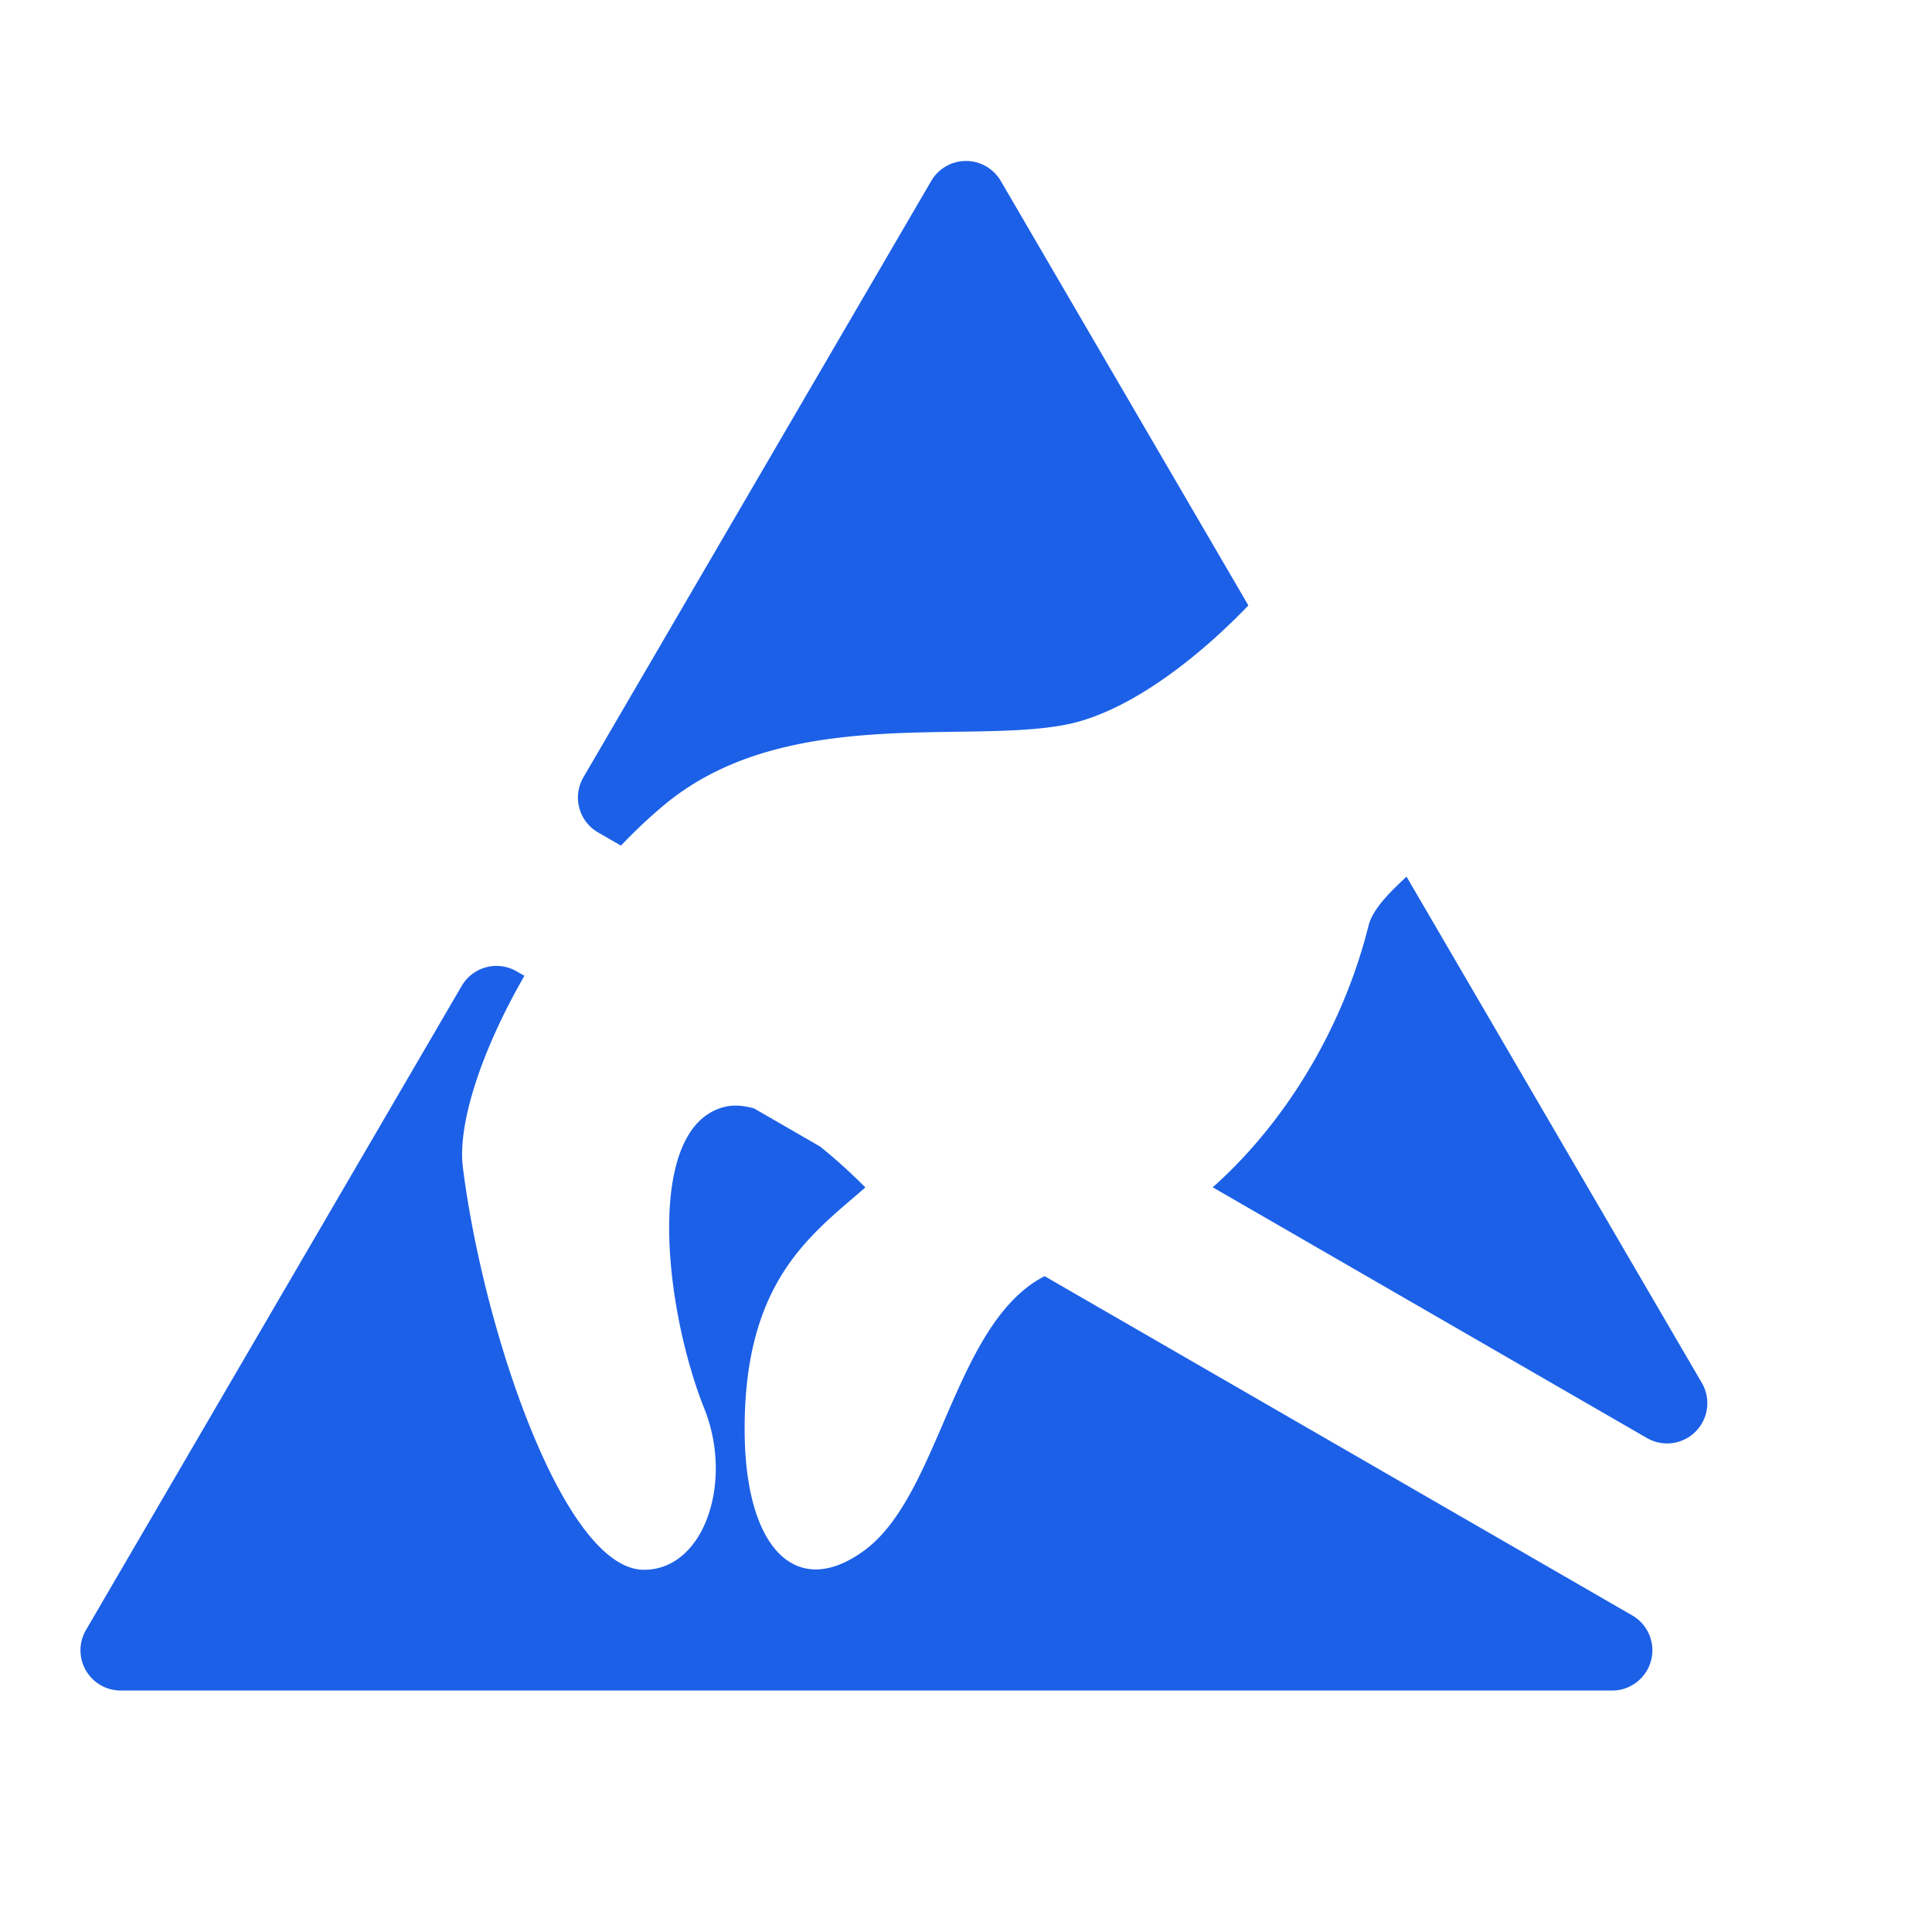 <?xml version="1.0" encoding="UTF-8" standalone="no"?> <svg xmlns="http://www.w3.org/2000/svg" xmlns:xlink="http://www.w3.org/1999/xlink" class="icon" viewBox="0 0 1024 1024" version="1.1" width="48" height="48"><path d="M530.432 95.915a21.333 21.333 0 0 0-36.864 0l-184.341 316.053a21.333 21.333 0 0 0 7.744 29.227l12.139 6.997c7.339-7.701 14.997-14.933 22.891-21.525 44.629-37.184 104.811-38.08 155.221-38.827 21.909-0.32 41.963-0.619 58.112-3.84 35.968-7.189 74.453-40.171 96.32-63.125L530.432 95.915zM745.493 464.64c-9.301 8.683-17.963 17.28-20.16 26.048-13.376 53.504-43.52 103.893-82.56 138.603l230.165 132.907a21.333 21.333 0 0 0 29.077-29.227l-156.523-268.331z m-310.912 142.997c8.683 6.912 16.981 14.613 24.085 21.717-2.133 1.856-4.267 3.712-6.464 5.568-27.093 23.211-57.536 49.323-57.536 122.432 0 64 27.797 91.157 64 64 18.197-13.653 29.653-40.171 41.323-67.243 13.76-31.872 27.861-64.491 53.675-77.717l311.467 179.819a21.333 21.333 0 0 1-10.667 39.808H64a21.333 21.333 0 0 1-18.432-32.085l199.147-341.397a21.333 21.333 0 0 1 29.099-7.723l4.139 2.389c-22.656 39.317-35.52 78.293-32.619 101.483 10.667 85.333 53.333 213.333 96 213.333 32 0 47.467-46.656 32-85.333-21.333-53.333-32-149.333 10.667-160 4.779-1.195 10.091-0.789 15.701 0.811l34.88 20.139z" fill="#1c60e7"></path></svg> 